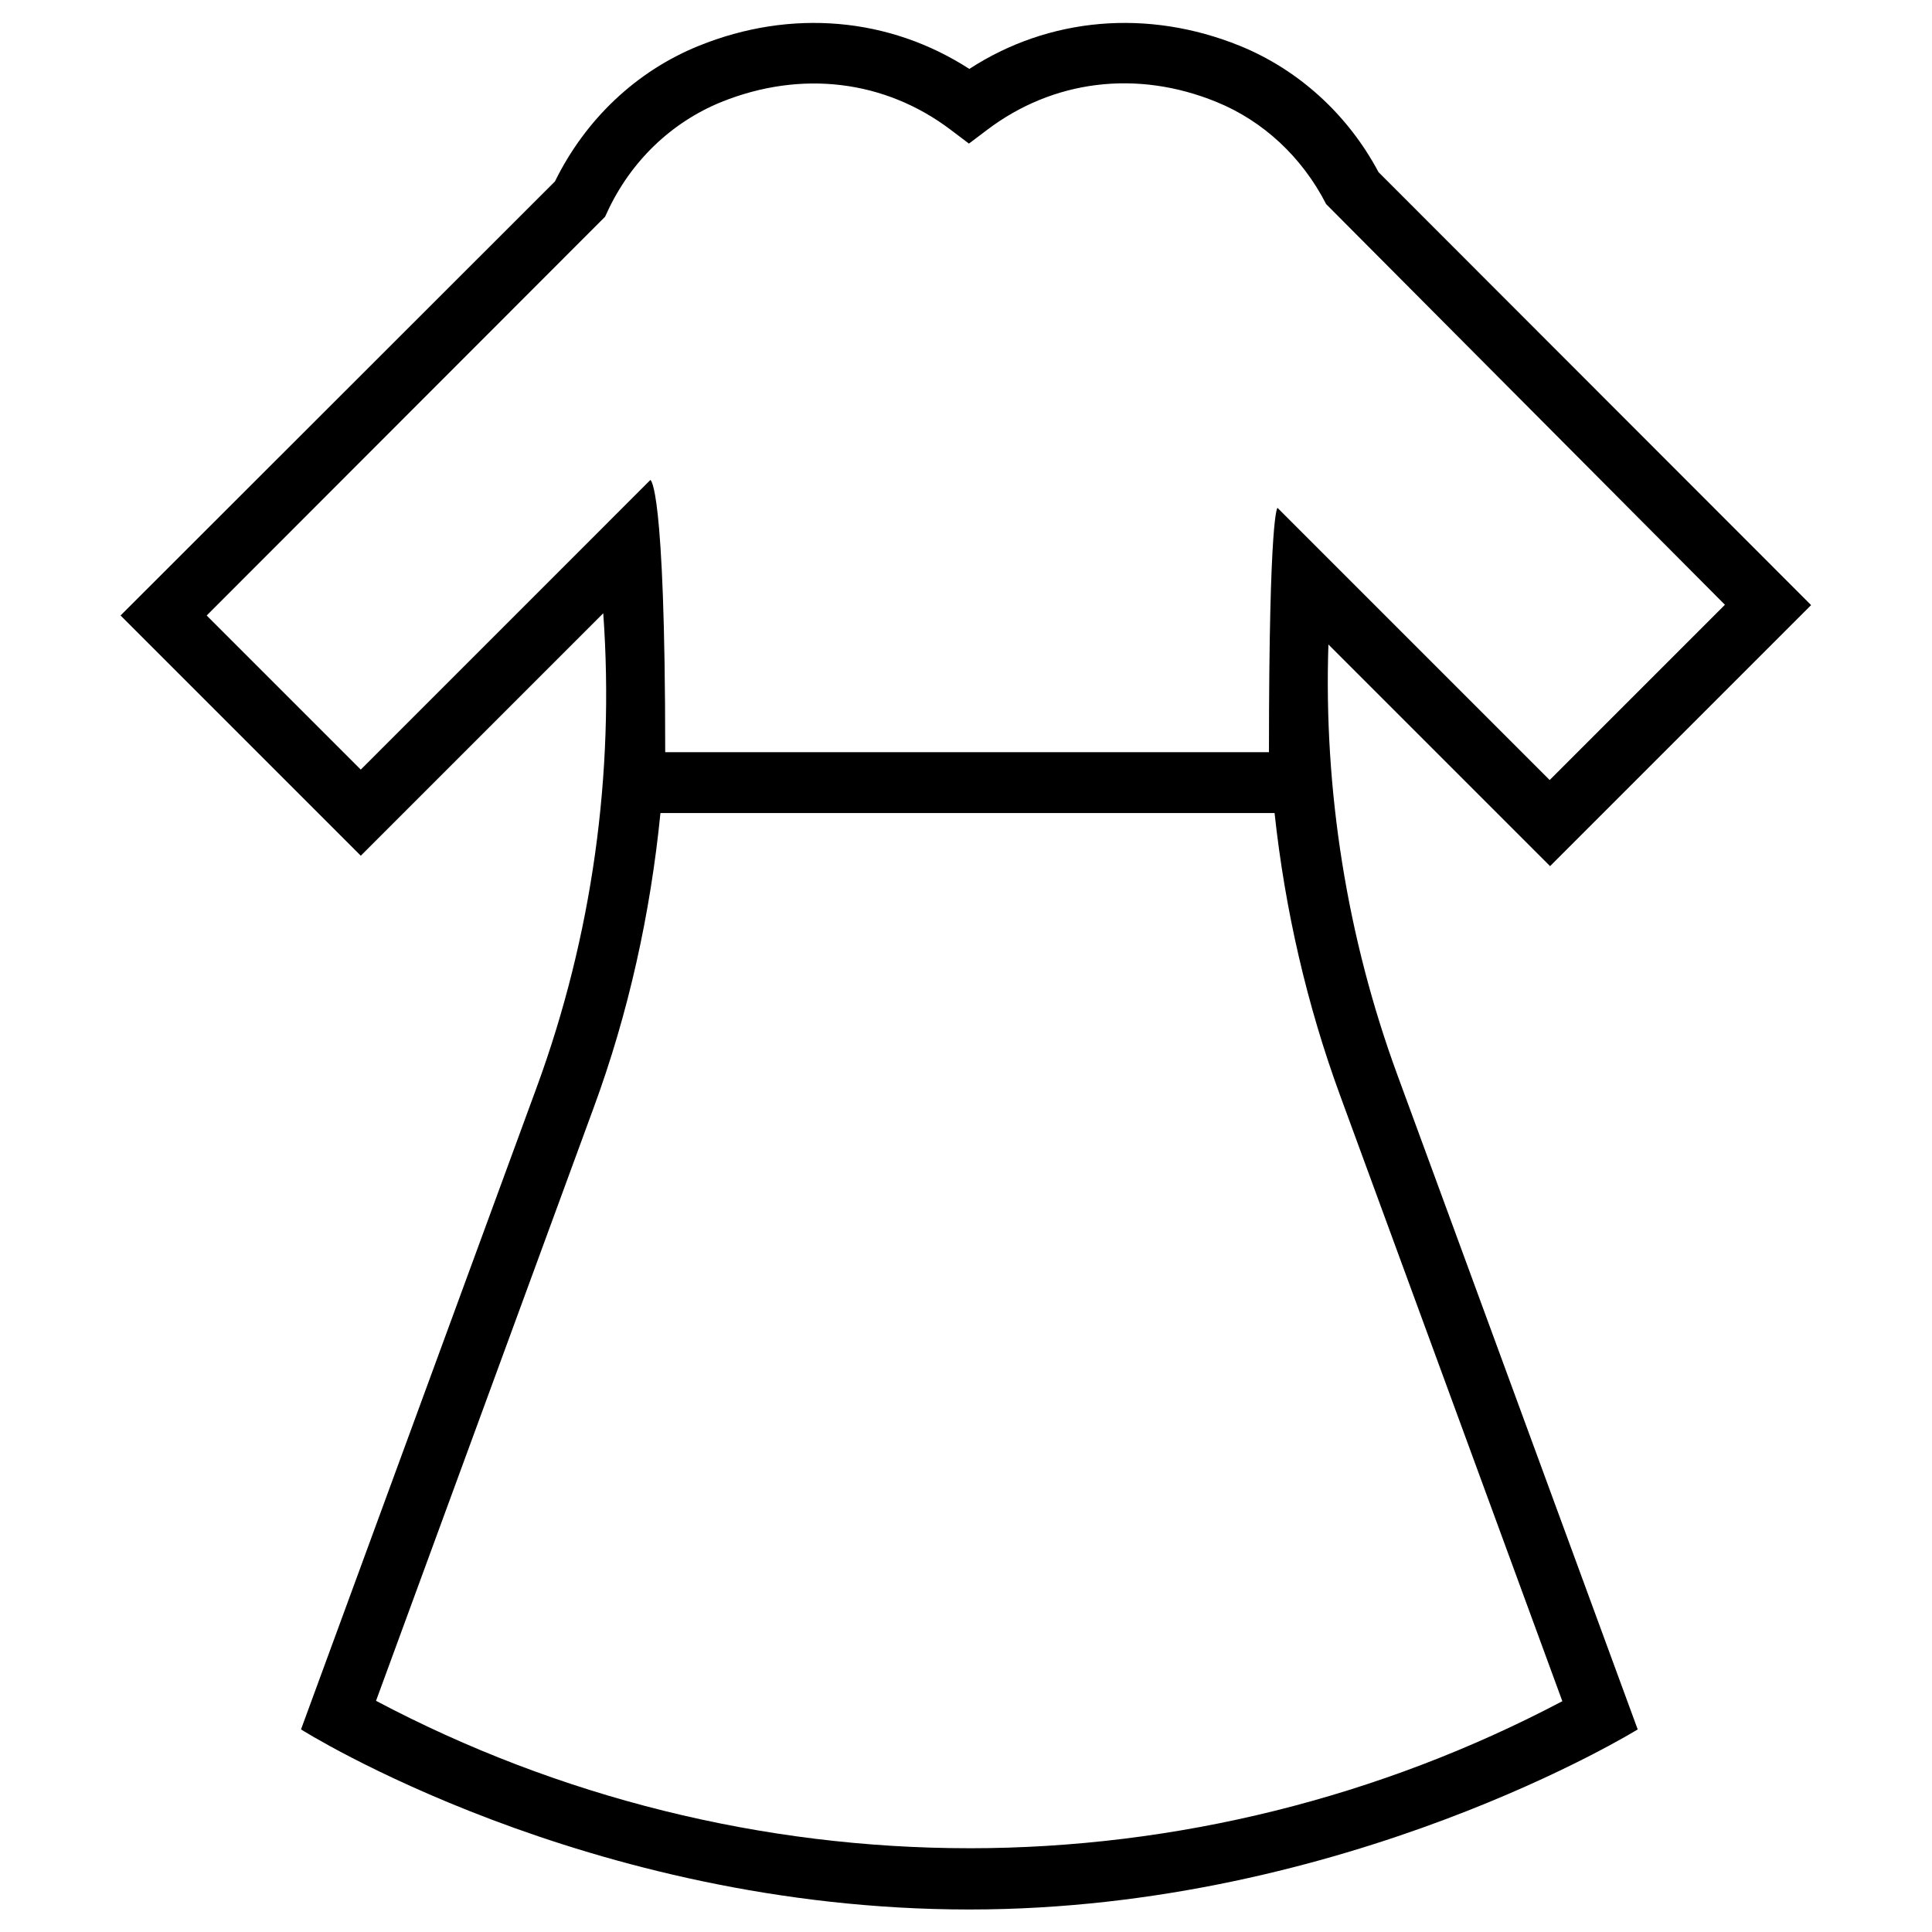 <?xml version="1.0" encoding="UTF-8"?>
<!-- Uploaded to: ICON Repo, www.svgrepo.com, Generator: ICON Repo Mixer Tools -->
<svg fill="#000000" width="800px" height="800px" version="1.1" viewBox="144 144 512 512" xmlns="http://www.w3.org/2000/svg">
 <path d="m496.04 314.79 58.746 58.746 69.176-69.176-114.64-114.74c-8.168-15.352-21.254-27.16-36.703-33.457-24.5-9.938-50.676-7.578-71.734 6.102-21.156-13.676-47.23-16.039-71.734-6.102-16.531 6.691-30.012 19.484-38.082 35.918l-115.12 115.03 63.664 63.664 64.254-64.254c3.051 42.508-2.953 85.609-17.613 125.56l-62.484 170.23s75.375 47.723 177.12 47.723c99.977 0 177.12-47.723 177.12-47.723l-63.664-173.38c-13.383-36.41-19.582-75.473-18.301-114.14zm-256.43 33.16-40.836-40.836 105.58-105.68 0.59-1.277c6.199-13.383 16.926-23.715 30.207-29.125 21.254-8.562 43.395-5.805 60.812 7.379l4.82 3.641 4.82-3.641c17.418-13.188 39.656-16.039 60.812-7.379 12.301 5.019 22.633 14.562 29.027 27.059l105.68 106.18-46.445 46.445-72.129-72.129s-2.262 0.984-2.262 64.746h-160c0-71.535-3.938-72.129-3.938-72.129zm161.28 285.85c-54.711 0-108.93-13.48-157.24-39.066l57.664-157.14c9.25-25.094 15.055-51.465 17.711-78.129h162.75c2.754 25.586 8.562 50.871 17.418 74.98l58.844 160.39c-48.316 25.488-102.44 38.969-157.15 38.969z"/>
</svg>